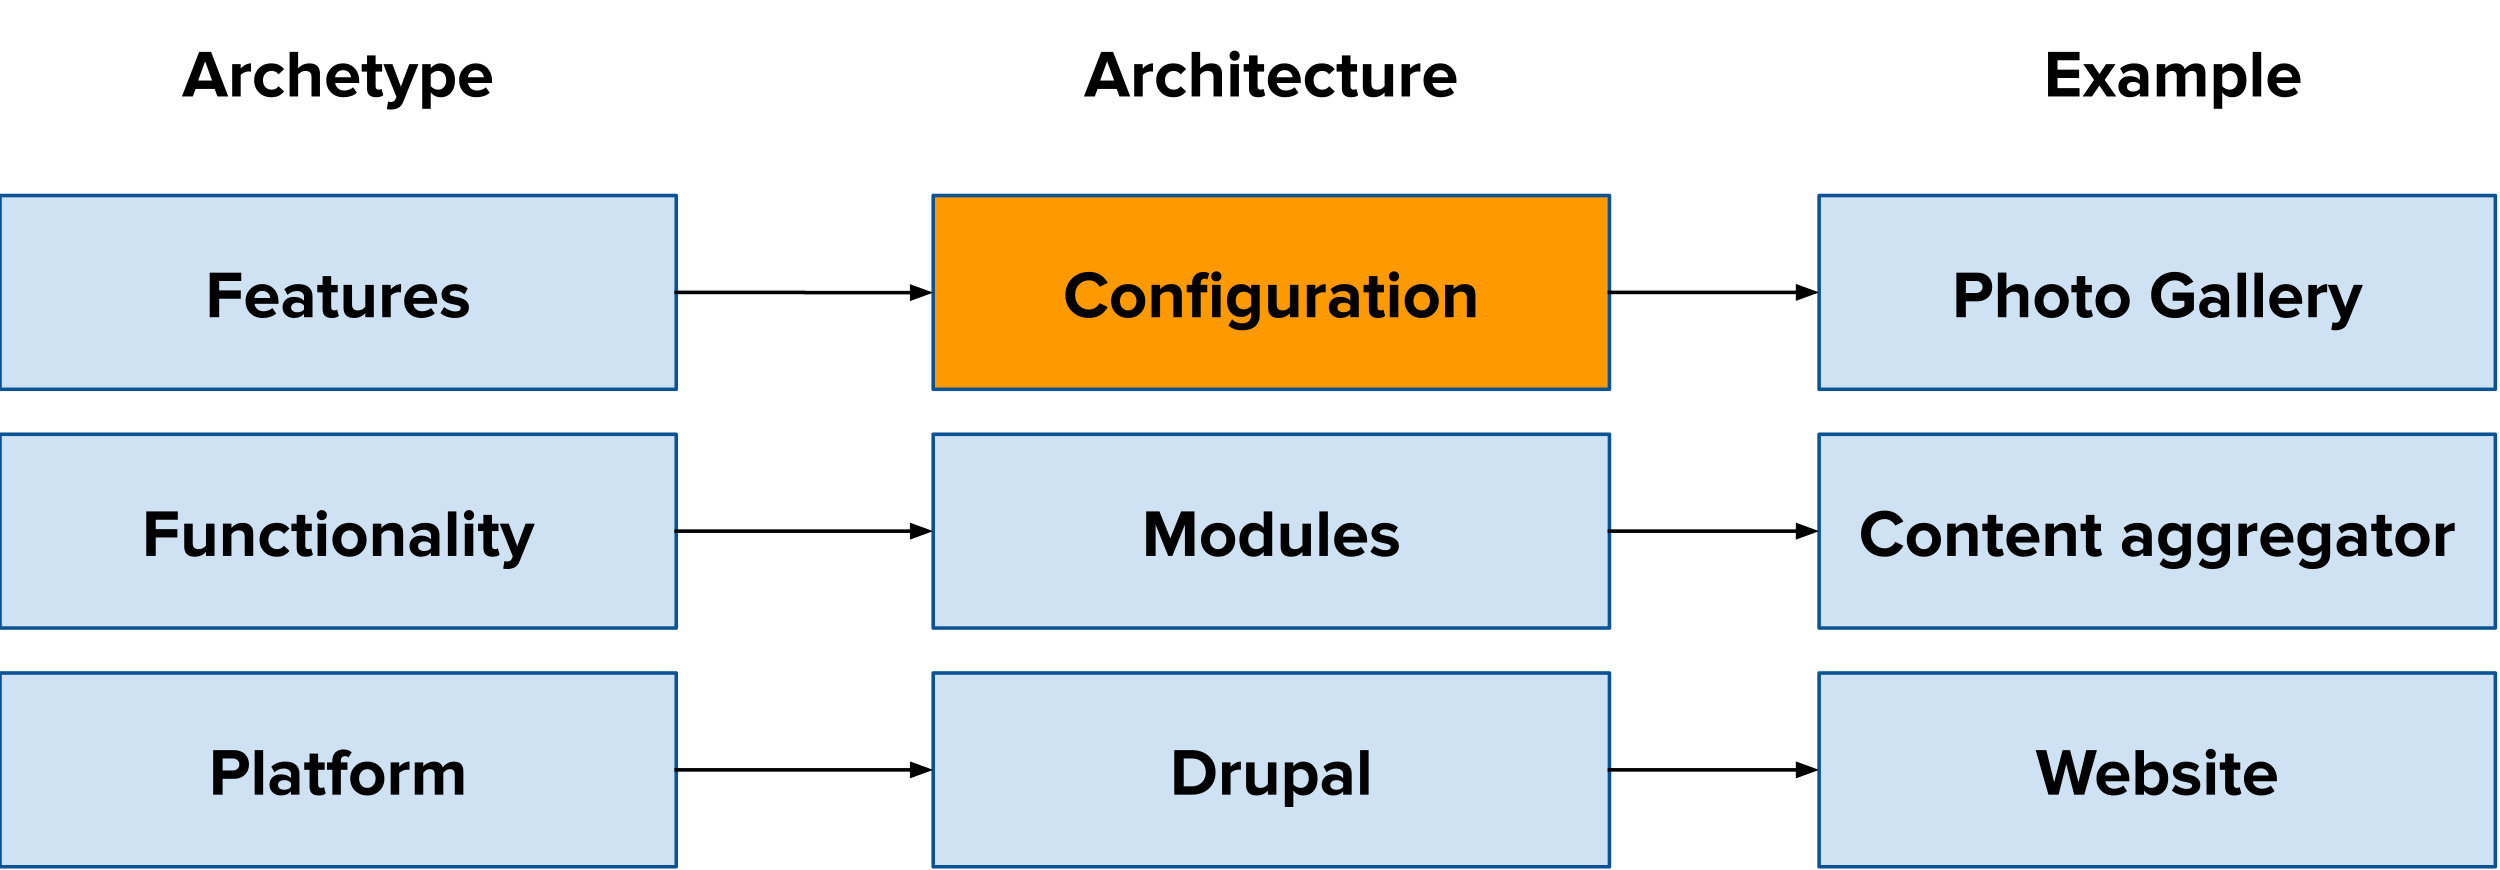<svg version="1.1" viewBox="0.0 0.0 697.696 242.677" fill="none" stroke="none" stroke-linecap="square" stroke-miterlimit="10" xmlns:xlink="http://www.w3.org/1999/xlink" xmlns="http://www.w3.org/2000/svg"><clipPath id="p.0"><path d="m0 0l697.696 0l0 242.677l-697.696 0l0 -242.677z" clip-rule="nonzero"/></clipPath><g clip-path="url(#p.0)"><path fill="#000000" fill-opacity="0.0" d="m0 0l697.696 0l0 242.677l-697.696 0z" fill-rule="evenodd"/><path fill="#cfe2f3" d="m260.438 187.819l188.724 0l0 54.079l-188.724 0z" fill-rule="evenodd"/><path stroke="#0b5394" stroke-width="1.0" stroke-linejoin="round" stroke-linecap="butt" d="m260.438 187.819l188.724 0l0 54.079l-188.724 0z" fill-rule="evenodd"/><path fill="#000000" d="m327.715 221.778l0 -12.438l4.906 0q2.938 0 4.766 1.719q1.844 1.703 1.844 4.5q0 2.781 -1.844 4.5q-1.828 1.719 -4.766 1.719l-4.906 0zm4.906 -2.328q1.734 0 2.812 -1.094q1.078 -1.094 1.078 -2.797q0 -1.766 -1.031 -2.828q-1.031 -1.062 -2.859 -1.062l-2.266 0l0 7.781l2.266 0zm8.426 2.328l0 -9.016l2.375 0l0 1.234q0.484 -0.594 1.25 -1.016q0.781 -0.438 1.625 -0.438l0 2.312l-0.656 -0.062q-0.641 0 -1.281 0.312q-0.641 0.297 -0.938 0.719l0 5.953l-2.375 0zm12.794 0l0 -1.141q-1.203 1.359 -3.172 1.359q-1.484 0 -2.203 -0.75q-0.703 -0.75 -0.703 -2.078l0 -6.406l2.375 0l0 5.469q0 1.656 1.656 1.656q1.219 0 2.047 -1.016l0 -6.109l2.375 0l0 9.016l-2.375 0zm9.88 0.219q-1.734 0 -2.781 -1.375l0 4.594l-2.375 0l0 -12.453l2.375 0l0 1.141q1.078 -1.359 2.781 -1.359q1.781 0 2.875 1.266q1.109 1.25 1.109 3.453q0 2.172 -1.094 3.453q-1.078 1.281 -2.891 1.281zm-0.75 -2.109q1.031 0 1.656 -0.719q0.625 -0.734 0.625 -1.906q0 -1.172 -0.625 -1.891q-0.625 -0.719 -1.656 -0.719q-0.578 0 -1.156 0.297q-0.578 0.297 -0.875 0.734l0 3.188q0.297 0.422 0.875 0.719q0.578 0.297 1.156 0.297zm11.877 1.891l0 -0.938q-0.984 1.156 -2.844 1.156q-1.312 0 -2.234 -0.828q-0.906 -0.828 -0.906 -2.156q0 -1.312 0.859 -2.109q0.875 -0.797 2.281 -0.797q1.938 0 2.844 1.094l0 -1.203q0 -0.688 -0.547 -1.094q-0.531 -0.422 -1.422 -0.422q-1.5 0 -2.625 1.062l-0.906 -1.578q1.641 -1.422 3.938 -1.422q1.906 0 2.922 0.891q1.016 0.875 1.016 2.516l0 5.828l-2.375 0zm-1.891 -1.375q1.297 0 1.891 -0.797l0 -1.109q-0.594 -0.781 -1.891 -0.781q-0.719 0 -1.219 0.359q-0.484 0.344 -0.484 1.0q0 0.625 0.484 0.984q0.5 0.344 1.219 0.344zm6.615 1.375l0 -12.438l2.375 0l0 12.438l-2.375 0z" fill-rule="nonzero"/><path fill="#cfe2f3" d="m260.438 121.192l188.724 0l0 54.079l-188.724 0z" fill-rule="evenodd"/><path stroke="#0b5394" stroke-width="1.0" stroke-linejoin="round" stroke-linecap="butt" d="m260.438 121.192l188.724 0l0 54.079l-188.724 0z" fill-rule="evenodd"/><path fill="#000000" d="m330.682 155.151l0 -8.719l-3.5 8.719l-1.156 0l-3.516 -8.719l0 8.719l-2.641 0l0 -12.438l3.703 0l3.031 7.516l3.016 -7.516l3.734 0l0 12.438l-2.672 0zm9.264 0.219q-2.094 0 -3.438 -1.344q-1.328 -1.344 -1.328 -3.391q0 -2.047 1.328 -3.375q1.344 -1.344 3.438 -1.344q2.078 0 3.422 1.344q1.344 1.328 1.344 3.375q0 2.078 -1.344 3.406q-1.344 1.328 -3.422 1.328zm0 -2.109q1.016 0 1.656 -0.734q0.656 -0.734 0.656 -1.891q0 -1.125 -0.656 -1.859q-0.641 -0.75 -1.656 -0.75q-1.0 0 -1.656 0.719q-0.641 0.719 -0.641 1.891q0 1.188 0.641 1.906q0.656 0.719 1.656 0.719zm12.724 1.891l0 -1.156q-1.125 1.375 -2.781 1.375q-1.797 0 -2.906 -1.281q-1.094 -1.281 -1.094 -3.438q0 -2.125 1.094 -3.422q1.109 -1.312 2.906 -1.312q1.688 0 2.781 1.375l0 -4.578l2.375 0l0 12.438l-2.375 0zm-2.062 -1.891q0.594 0 1.172 -0.281q0.594 -0.297 0.891 -0.734l0 -3.188q-0.297 -0.453 -0.891 -0.734q-0.578 -0.297 -1.172 -0.297q-1.0 0 -1.641 0.734q-0.625 0.719 -0.625 1.891q0 1.141 0.609 1.875q0.609 0.734 1.656 0.734zm12.87 1.891l0 -1.141q-1.203 1.359 -3.172 1.359q-1.484 0 -2.203 -0.75q-0.703 -0.75 -0.703 -2.078l0 -6.406l2.375 0l0 5.469q0 1.656 1.656 1.656q1.219 0 2.047 -1.016l0 -6.109l2.375 0l0 9.016l-2.375 0zm4.724 0l0 -12.438l2.375 0l0 12.438l-2.375 0zm8.954 0.219q-2.125 0 -3.469 -1.312q-1.344 -1.312 -1.344 -3.422q0 -2.016 1.328 -3.359q1.344 -1.359 3.344 -1.359q1.984 0 3.25 1.375q1.266 1.359 1.266 3.594l0 0.516l-6.703 0q0.109 0.859 0.766 1.484q0.672 0.609 1.828 0.609q0.562 0 1.25 -0.234q0.688 -0.234 1.156 -0.672l1.047 1.531q-0.672 0.625 -1.672 0.938q-0.984 0.312 -2.047 0.312zm2.078 -5.578q-0.062 -0.891 -0.688 -1.438q-0.609 -0.547 -1.531 -0.547q-0.938 0 -1.531 0.562q-0.594 0.562 -0.688 1.422l4.438 0zm7.254 5.578q-1.172 0 -2.25 -0.359q-1.078 -0.375 -1.781 -1.031l1.031 -1.656q0.531 0.5 1.422 0.859q0.906 0.359 1.688 0.359q1.516 0 1.516 -0.969q0 -0.375 -0.406 -0.562q-0.391 -0.188 -0.969 -0.312l-1.297 -0.266q-2.688 -0.578 -2.688 -2.688q0 -1.25 1.031 -2.031q1.047 -0.797 2.672 -0.797q2.109 0 3.625 1.234l-0.938 1.625q-0.422 -0.438 -1.125 -0.734q-0.703 -0.312 -1.547 -0.312q-0.656 0 -1.047 0.266q-0.375 0.25 -0.375 0.625q0 0.344 0.391 0.516q0.391 0.156 0.984 0.281q0.609 0.125 1.297 0.281q0.688 0.156 1.281 0.469q0.594 0.312 0.984 0.859q0.406 0.547 0.406 1.453q0 1.312 -1.078 2.109q-1.062 0.781 -2.828 0.781z" fill-rule="nonzero"/><path fill="#ff9900" d="m260.438 54.564l188.724 0l0 54.079l-188.724 0z" fill-rule="evenodd"/><path stroke="#0b5394" stroke-width="1.0" stroke-linejoin="round" stroke-linecap="butt" d="m260.438 54.564l188.724 0l0 54.079l-188.724 0z" fill-rule="evenodd"/><path fill="#000000" d="m303.927 88.742q-2.891 0 -4.75 -1.828q-1.859 -1.844 -1.859 -4.609q0 -1.828 0.859 -3.312q0.875 -1.5 2.391 -2.312q1.531 -0.812 3.359 -0.812q3.438 0 5.219 3.047l-2.281 1.125q-0.391 -0.766 -1.172 -1.281q-0.781 -0.531 -1.766 -0.531q-1.688 0 -2.797 1.172q-1.094 1.156 -1.094 2.906q0 1.812 1.109 2.953q1.125 1.141 2.781 1.141q0.984 0 1.766 -0.516q0.781 -0.516 1.172 -1.297l2.281 1.109q-1.781 3.047 -5.219 3.047zm10.926 0q-2.094 0 -3.438 -1.344q-1.328 -1.344 -1.328 -3.391q0 -2.047 1.328 -3.375q1.344 -1.344 3.438 -1.344q2.078 0 3.422 1.344q1.344 1.328 1.344 3.375q0 2.078 -1.344 3.406q-1.344 1.328 -3.422 1.328zm0 -2.109q1.016 0 1.656 -0.734q0.656 -0.734 0.656 -1.891q0 -1.125 -0.656 -1.859q-0.641 -0.75 -1.656 -0.75q-1.0 0 -1.656 0.719q-0.641 0.719 -0.641 1.891q0 1.188 0.641 1.906q0.656 0.719 1.656 0.719zm12.599 1.891l0 -5.453q0 -1.672 -1.656 -1.672q-1.281 0 -2.047 1.062l0 6.062l-2.375 0l0 -9.016l2.375 0l0 1.188q0.422 -0.531 1.219 -0.969q0.812 -0.438 1.938 -0.438q1.484 0 2.203 0.781q0.719 0.766 0.719 2.094l0 6.359l-2.375 0zm5.255 0l0 -6.938l-1.5 0l0 -2.078l1.5 0l0 -0.484q0 -1.453 0.844 -2.281q0.844 -0.844 2.188 -0.844q1.016 0 1.719 0.375l-0.484 1.703q-0.312 -0.219 -0.766 -0.219q-0.5 0 -0.812 0.328q-0.312 0.328 -0.312 0.938l0 0.484l1.828 0l0 2.078l-1.828 0l0 6.938l-2.375 0zm6.734 -9.984q-0.578 0 -1.0 -0.406q-0.406 -0.406 -0.406 -1.016q0 -0.594 0.406 -0.984q0.422 -0.406 1.0 -0.406q0.609 0 1.016 0.406q0.406 0.391 0.406 0.984q0 0.609 -0.406 1.016q-0.406 0.406 -1.016 0.406zm-1.172 9.984l0 -9.016l2.375 0l0 9.016l-2.375 0zm8.43 3.656q-1.188 0 -2.109 -0.297q-0.922 -0.297 -1.781 -1.047l1.062 -1.719q1.016 1.125 2.828 1.125q1.172 0 1.812 -0.609q0.656 -0.594 0.656 -1.672l0 -0.906q-1.125 1.406 -2.766 1.406q-1.812 0 -2.906 -1.234q-1.078 -1.234 -1.078 -3.344q0 -2.094 1.078 -3.344q1.078 -1.25 2.906 -1.25q1.688 0 2.766 1.375l0 -1.156l2.391 0l0 8.406q0 2.047 -1.266 3.156q-1.266 1.109 -3.594 1.109zm0.438 -5.828q0.594 0 1.156 -0.297q0.578 -0.297 0.875 -0.719l0 -2.906q-0.297 -0.453 -0.875 -0.734q-0.562 -0.297 -1.156 -0.297q-1.0 0 -1.641 0.656q-0.625 0.641 -0.625 1.828q0 1.172 0.625 1.828q0.641 0.641 1.641 0.641zm12.851 2.172l0 -1.141q-1.203 1.359 -3.172 1.359q-1.484 0 -2.203 -0.75q-0.703 -0.75 -0.703 -2.078l0 -6.406l2.375 0l0 5.469q0 1.656 1.656 1.656q1.219 0 2.047 -1.016l0 -6.109l2.375 0l0 9.016l-2.375 0zm4.724 0l0 -9.016l2.375 0l0 1.234q0.484 -0.594 1.25 -1.016q0.781 -0.438 1.625 -0.438l0 2.312l-0.656 -0.062q-0.641 0 -1.281 0.312q-0.641 0.297 -0.938 0.719l0 5.953l-2.375 0zm12.122 0l0 -0.938q-0.984 1.156 -2.844 1.156q-1.312 0 -2.234 -0.828q-0.906 -0.828 -0.906 -2.156q0 -1.312 0.859 -2.109q0.875 -0.797 2.281 -0.797q1.938 0 2.844 1.094l0 -1.203q0 -0.688 -0.547 -1.094q-0.531 -0.422 -1.422 -0.422q-1.5 0 -2.625 1.062l-0.906 -1.578q1.641 -1.422 3.938 -1.422q1.906 0 2.922 0.891q1.016 0.875 1.016 2.516l0 5.828l-2.375 0zm-1.891 -1.375q1.297 0 1.891 -0.797l0 -1.109q-0.594 -0.781 -1.891 -0.781q-0.719 0 -1.219 0.359q-0.484 0.344 -0.484 1.0q0 0.625 0.484 0.984q0.5 0.344 1.219 0.344zm9.646 1.594q-2.562 0 -2.562 -2.453l0 -4.703l-1.484 0l0 -2.078l1.484 0l0 -2.453l2.391 0l0 2.453l1.828 0l0 2.078l-1.828 0l0 4.062q0 0.438 0.203 0.719q0.219 0.266 0.609 0.266q0.562 0 0.828 -0.25l0.5 1.781q-0.609 0.578 -1.969 0.578zm4.446 -10.203q-0.578 0 -1.0 -0.406q-0.406 -0.406 -0.406 -1.016q0 -0.594 0.406 -0.984q0.422 -0.406 1.0 -0.406q0.609 0 1.016 0.406q0.406 0.391 0.406 0.984q0 0.609 -0.406 1.016q-0.406 0.406 -1.016 0.406zm-1.172 9.984l0 -9.016l2.375 0l0 9.016l-2.375 0zm8.908 0.219q-2.094 0 -3.438 -1.344q-1.328 -1.344 -1.328 -3.391q0 -2.047 1.328 -3.375q1.344 -1.344 3.438 -1.344q2.078 0 3.422 1.344q1.344 1.328 1.344 3.375q0 2.078 -1.344 3.406q-1.344 1.328 -3.422 1.328zm0 -2.109q1.016 0 1.656 -0.734q0.656 -0.734 0.656 -1.891q0 -1.125 -0.656 -1.859q-0.641 -0.75 -1.656 -0.75q-1.0 0 -1.656 0.719q-0.641 0.719 -0.641 1.891q0 1.188 0.641 1.906q0.656 0.719 1.656 0.719zm12.599 1.891l0 -5.453q0 -1.672 -1.656 -1.672q-1.281 0 -2.047 1.062l0 6.062l-2.375 0l0 -9.016l2.375 0l0 1.188q0.422 -0.531 1.219 -0.969q0.812 -0.438 1.938 -0.438q1.484 0 2.203 0.781q0.719 0.766 0.719 2.094l0 6.359l-2.375 0z" fill-rule="nonzero"/><path fill="#cfe2f3" d="m0 121.192l188.724 0l0 54.079l-188.724 0z" fill-rule="evenodd"/><path stroke="#0b5394" stroke-width="1.0" stroke-linejoin="round" stroke-linecap="butt" d="m0 121.192l188.724 0l0 54.079l-188.724 0z" fill-rule="evenodd"/><path fill="#000000" d="m40.822 155.151l0 -12.438l8.797 0l0 2.328l-6.156 0l0 2.625l6.031 0l0 2.328l-6.031 0l0 5.156l-2.641 0zm16.668 0l0 -1.141q-1.203 1.359 -3.172 1.359q-1.484 0 -2.203 -0.75q-0.703 -0.75 -0.703 -2.078l0 -6.406l2.375 0l0 5.469q0 1.656 1.656 1.656q1.219 0 2.047 -1.016l0 -6.109l2.375 0l0 9.016l-2.375 0zm10.802 0l0 -5.453q0 -1.672 -1.656 -1.672q-1.281 0 -2.047 1.062l0 6.062l-2.375 0l0 -9.016l2.375 0l0 1.188q0.422 -0.531 1.219 -0.969q0.812 -0.438 1.938 -0.438q1.484 0 2.203 0.781q0.719 0.766 0.719 2.094l0 6.359l-2.375 0zm8.927 0.219q-2.125 0 -3.453 -1.344q-1.328 -1.344 -1.328 -3.391q0 -2.031 1.328 -3.375q1.328 -1.344 3.453 -1.344q1.375 0 2.234 0.5q0.875 0.5 1.328 1.125l-1.547 1.453q-0.656 -0.969 -1.906 -0.969q-1.078 0 -1.766 0.719q-0.672 0.719 -0.672 1.891q0 1.172 0.672 1.906q0.688 0.719 1.766 0.719q1.219 0 1.906 -0.969l1.547 1.438q-0.453 0.641 -1.328 1.141q-0.859 0.5 -2.234 0.5zm8.138 0q-2.562 0 -2.562 -2.453l0 -4.703l-1.484 0l0 -2.078l1.484 0l0 -2.453l2.391 0l0 2.453l1.828 0l0 2.078l-1.828 0l0 4.062q0 0.438 0.203 0.719q0.219 0.266 0.609 0.266q0.562 0 0.828 -0.25l0.5 1.781q-0.609 0.578 -1.969 0.578zm4.446 -10.203q-0.578 0 -1.0 -0.406q-0.406 -0.406 -0.406 -1.016q0 -0.594 0.406 -0.984q0.422 -0.406 1.0 -0.406q0.609 0 1.016 0.406q0.406 0.391 0.406 0.984q0 0.609 -0.406 1.016q-0.406 0.406 -1.016 0.406zm-1.172 9.984l0 -9.016l2.375 0l0 9.016l-2.375 0zm8.908 0.219q-2.094 0 -3.438 -1.344q-1.328 -1.344 -1.328 -3.391q0 -2.047 1.328 -3.375q1.344 -1.344 3.438 -1.344q2.078 0 3.422 1.344q1.344 1.328 1.344 3.375q0 2.078 -1.344 3.406q-1.344 1.328 -3.422 1.328zm0 -2.109q1.016 0 1.656 -0.734q0.656 -0.734 0.656 -1.891q0 -1.125 -0.656 -1.859q-0.641 -0.75 -1.656 -0.75q-1.0 0 -1.656 0.719q-0.641 0.719 -0.641 1.891q0 1.188 0.641 1.906q0.656 0.719 1.656 0.719zm12.599 1.891l0 -5.453q0 -1.672 -1.656 -1.672q-1.281 0 -2.047 1.062l0 6.062l-2.375 0l0 -9.016l2.375 0l0 1.188q0.422 -0.531 1.219 -0.969q0.812 -0.438 1.938 -0.438q1.484 0 2.203 0.781q0.719 0.766 0.719 2.094l0 6.359l-2.375 0zm10.13 0l0 -0.938q-0.984 1.156 -2.844 1.156q-1.312 0 -2.234 -0.828q-0.906 -0.828 -0.906 -2.156q0 -1.312 0.859 -2.109q0.875 -0.797 2.281 -0.797q1.938 0 2.844 1.094l0 -1.203q0 -0.688 -0.547 -1.094q-0.531 -0.422 -1.422 -0.422q-1.5 0 -2.625 1.062l-0.906 -1.578q1.641 -1.422 3.938 -1.422q1.906 0 2.922 0.891q1.016 0.875 1.016 2.516l0 5.828l-2.375 0zm-1.891 -1.375q1.297 0 1.891 -0.797l0 -1.109q-0.594 -0.781 -1.891 -0.781q-0.719 0 -1.219 0.359q-0.484 0.344 -0.484 1.0q0 0.625 0.484 0.984q0.5 0.344 1.219 0.344zm6.615 1.375l0 -12.438l2.375 0l0 12.438l-2.375 0zm5.892 -9.984q-0.578 0 -1.0 -0.406q-0.406 -0.406 -0.406 -1.016q0 -0.594 0.406 -0.984q0.422 -0.406 1.0 -0.406q0.609 0 1.016 0.406q0.406 0.391 0.406 0.984q0 0.609 -0.406 1.016q-0.406 0.406 -1.016 0.406zm-1.172 9.984l0 -9.016l2.375 0l0 9.016l-2.375 0zm7.751 0.219q-2.562 0 -2.562 -2.453l0 -4.703l-1.484 0l0 -2.078l1.484 0l0 -2.453l2.391 0l0 2.453l1.828 0l0 2.078l-1.828 0l0 4.062q0 0.438 0.203 0.719q0.219 0.266 0.609 0.266q0.562 0 0.828 -0.25l0.5 1.781q-0.609 0.578 -1.969 0.578zm3.321 1.188q0.297 0.141 0.734 0.141q0.953 0 1.25 -0.656l0.344 -0.766l-3.656 -9.141l2.531 0l2.359 6.266l2.344 -6.266l2.562 0l-4.234 10.484q-0.516 1.281 -1.391 1.719q-0.875 0.453 -2.031 0.469q-0.656 0 -1.172 -0.125l0.359 -2.125z" fill-rule="nonzero"/><path fill="#cfe2f3" d="m0 54.564l188.724 0l0 54.079l-188.724 0z" fill-rule="evenodd"/><path stroke="#0b5394" stroke-width="1.0" stroke-linejoin="round" stroke-linecap="butt" d="m0 54.564l188.724 0l0 54.079l-188.724 0z" fill-rule="evenodd"/><path fill="#000000" d="m58.527 88.524l0 -12.438l8.797 0l0 2.328l-6.156 0l0 2.625l6.031 0l0 2.328l-6.031 0l0 5.156l-2.641 0zm14.825 0.219q-2.125 0 -3.469 -1.312q-1.344 -1.312 -1.344 -3.422q0 -2.016 1.328 -3.359q1.344 -1.359 3.344 -1.359q1.984 0 3.25 1.375q1.266 1.359 1.266 3.594l0 0.516l-6.703 0q0.109 0.859 0.766 1.484q0.672 0.609 1.828 0.609q0.562 0 1.25 -0.234q0.688 -0.234 1.156 -0.672l1.047 1.531q-0.672 0.625 -1.672 0.938q-0.984 0.312 -2.047 0.312zm2.078 -5.578q-0.062 -0.891 -0.688 -1.438q-0.609 -0.547 -1.531 -0.547q-0.938 0 -1.531 0.562q-0.594 0.562 -0.688 1.422l4.438 0zm9.411 5.359l0 -0.938q-0.984 1.156 -2.844 1.156q-1.312 0 -2.234 -0.828q-0.906 -0.828 -0.906 -2.156q0 -1.312 0.859 -2.109q0.875 -0.797 2.281 -0.797q1.938 0 2.844 1.094l0 -1.203q0 -0.688 -0.547 -1.094q-0.531 -0.422 -1.422 -0.422q-1.5 0 -2.625 1.062l-0.906 -1.578q1.641 -1.422 3.938 -1.422q1.906 0 2.922 0.891q1.016 0.875 1.016 2.516l0 5.828l-2.375 0zm-1.891 -1.375q1.297 0 1.891 -0.797l0 -1.109q-0.594 -0.781 -1.891 -0.781q-0.719 0 -1.219 0.359q-0.484 0.344 -0.484 1.0q0 0.625 0.484 0.984q0.5 0.344 1.219 0.344zm9.646 1.594q-2.562 0 -2.562 -2.453l0 -4.703l-1.484 0l0 -2.078l1.484 0l0 -2.453l2.391 0l0 2.453l1.828 0l0 2.078l-1.828 0l0 4.062q0 0.438 0.203 0.719q0.219 0.266 0.609 0.266q0.562 0 0.828 -0.25l0.5 1.781q-0.609 0.578 -1.969 0.578zm9.353 -0.219l0 -1.141q-1.203 1.359 -3.172 1.359q-1.484 0 -2.203 -0.75q-0.703 -0.75 -0.703 -2.078l0 -6.406l2.375 0l0 5.469q0 1.656 1.656 1.656q1.219 0 2.047 -1.016l0 -6.109l2.375 0l0 9.016l-2.375 0zm4.724 0l0 -9.016l2.375 0l0 1.234q0.484 -0.594 1.25 -1.016q0.781 -0.438 1.625 -0.438l0 2.312l-0.656 -0.062q-0.641 0 -1.281 0.312q-0.641 0.297 -0.938 0.719l0 5.953l-2.375 0zm10.951 0.219q-2.125 0 -3.469 -1.312q-1.344 -1.312 -1.344 -3.422q0 -2.016 1.328 -3.359q1.344 -1.359 3.344 -1.359q1.984 0 3.25 1.375q1.266 1.359 1.266 3.594l0 0.516l-6.703 0q0.109 0.859 0.766 1.484q0.672 0.609 1.828 0.609q0.562 0 1.25 -0.234q0.688 -0.234 1.156 -0.672l1.047 1.531q-0.672 0.625 -1.672 0.938q-0.984 0.312 -2.047 0.312zm2.078 -5.578q-0.062 -0.891 -0.688 -1.438q-0.609 -0.547 -1.531 -0.547q-0.938 0 -1.531 0.562q-0.594 0.562 -0.688 1.422l4.438 0zm7.254 5.578q-1.172 0 -2.25 -0.359q-1.078 -0.375 -1.781 -1.031l1.031 -1.656q0.531 0.5 1.422 0.859q0.906 0.359 1.688 0.359q1.516 0 1.516 -0.969q0 -0.375 -0.406 -0.562q-0.391 -0.188 -0.969 -0.312l-1.297 -0.266q-2.688 -0.578 -2.688 -2.688q0 -1.25 1.031 -2.031q1.047 -0.797 2.672 -0.797q2.109 0 3.625 1.234l-0.938 1.625q-0.422 -0.438 -1.125 -0.734q-0.703 -0.312 -1.547 -0.312q-0.656 0 -1.047 0.266q-0.375 0.25 -0.375 0.625q0 0.344 0.391 0.516q0.391 0.156 0.984 0.281q0.609 0.125 1.297 0.281q0.688 0.156 1.281 0.469q0.594 0.312 0.984 0.859q0.406 0.547 0.406 1.453q0 1.312 -1.078 2.109q-1.062 0.781 -2.828 0.781z" fill-rule="nonzero"/><path fill="#cfe2f3" d="m0 187.819l188.724 0l0 54.079l-188.724 0z" fill-rule="evenodd"/><path stroke="#0b5394" stroke-width="1.0" stroke-linejoin="round" stroke-linecap="butt" d="m0 187.819l188.724 0l0 54.079l-188.724 0z" fill-rule="evenodd"/><path fill="#000000" d="m59.487 221.778l0 -12.438l5.812 0q1.906 0 3.047 1.109q1.141 1.109 1.141 2.891q0 1.781 -1.172 2.906q-1.156 1.109 -3.016 1.109l-3.172 0l0 4.422l-2.641 0zm5.469 -6.75q0.781 0 1.297 -0.453q0.531 -0.453 0.531 -1.234q0 -0.781 -0.531 -1.219q-0.516 -0.453 -1.297 -0.453l-2.828 0l0 3.359l2.828 0zm6.11 6.75l0 -12.438l2.375 0l0 12.438l-2.375 0zm10.126 0l0 -0.938q-0.984 1.156 -2.844 1.156q-1.312 0 -2.234 -0.828q-0.906 -0.828 -0.906 -2.156q0 -1.312 0.859 -2.109q0.875 -0.797 2.281 -0.797q1.938 0 2.844 1.094l0 -1.203q0 -0.688 -0.547 -1.094q-0.531 -0.422 -1.422 -0.422q-1.5 0 -2.625 1.062l-0.906 -1.578q1.641 -1.422 3.938 -1.422q1.906 0 2.922 0.891q1.016 0.875 1.016 2.516l0 5.828l-2.375 0zm-1.891 -1.375q1.297 0 1.891 -0.797l0 -1.109q-0.594 -0.781 -1.891 -0.781q-0.719 0 -1.219 0.359q-0.484 0.344 -0.484 1.0q0 0.625 0.484 0.984q0.5 0.344 1.219 0.344zm9.646 1.594q-2.562 0 -2.562 -2.453l0 -4.703l-1.484 0l0 -2.078l1.484 0l0 -2.453l2.391 0l0 2.453l1.828 0l0 2.078l-1.828 0l0 4.062q0 0.438 0.203 0.719q0.219 0.266 0.609 0.266q0.562 0 0.828 -0.25l0.5 1.781q-0.609 0.578 -1.969 0.578zm3.806 -0.219l0 -6.938l-1.5 0l0 -2.078l1.5 0l0 -0.484q0 -1.453 0.828 -2.281q0.844 -0.844 2.203 -0.844q1.594 0 2.359 0.828l-0.906 1.406q-0.359 -0.375 -0.984 -0.375q-0.484 0 -0.812 0.328q-0.312 0.312 -0.312 0.938l0 0.484l1.828 0l0 2.078l-1.828 0l0 6.938l-2.375 0zm9.757 0.219q-2.094 0 -3.438 -1.344q-1.328 -1.344 -1.328 -3.391q0 -2.047 1.328 -3.375q1.344 -1.344 3.438 -1.344q2.078 0 3.422 1.344q1.344 1.328 1.344 3.375q0 2.078 -1.344 3.406q-1.344 1.328 -3.422 1.328zm0 -2.109q1.016 0 1.656 -0.734q0.656 -0.734 0.656 -1.891q0 -1.125 -0.656 -1.859q-0.641 -0.75 -1.656 -0.75q-1.0 0 -1.656 0.719q-0.641 0.719 -0.641 1.891q0 1.188 0.641 1.906q0.656 0.719 1.656 0.719zm6.521 1.891l0 -9.016l2.375 0l0 1.234q0.484 -0.594 1.25 -1.016q0.781 -0.438 1.625 -0.438l0 2.312l-0.656 -0.062q-0.641 0 -1.281 0.312q-0.641 0.297 -0.938 0.719l0 5.953l-2.375 0zm17.888 0l0 -5.688q0 -1.438 -1.344 -1.438q-0.625 0 -1.109 0.344q-0.484 0.328 -0.75 0.703l0 6.078l-2.391 0l0 -5.688q0 -1.438 -1.344 -1.438q-0.609 0 -1.109 0.344q-0.484 0.344 -0.75 0.719l0 6.062l-2.375 0l0 -9.016l2.375 0l0 1.188q0.312 -0.516 1.172 -0.953q0.875 -0.453 1.781 -0.453q1.953 0 2.5 1.641q0.422 -0.688 1.281 -1.156q0.859 -0.484 1.812 -0.484q2.641 0 2.641 2.719l0 6.516l-2.391 0z" fill-rule="nonzero"/><path fill="#000000" fill-opacity="0.0" d="m188.724 148.231l71.717 0" fill-rule="evenodd"/><path stroke="#000000" stroke-width="1.0" stroke-linejoin="round" stroke-linecap="butt" d="m188.724 148.231l65.717 0" fill-rule="evenodd"/><path fill="#000000" stroke="#000000" stroke-width="1.0" stroke-linecap="butt" d="m254.441 149.883l4.538 -1.652l-4.538 -1.652z" fill-rule="evenodd"/><path fill="#000000" fill-opacity="0.0" d="m188.724 214.858l71.717 0" fill-rule="evenodd"/><path stroke="#000000" stroke-width="1.0" stroke-linejoin="round" stroke-linecap="butt" d="m188.724 214.858l65.717 0" fill-rule="evenodd"/><path fill="#000000" stroke="#000000" stroke-width="1.0" stroke-linecap="butt" d="m254.441 216.51l4.538 -1.652l-4.538 -1.652z" fill-rule="evenodd"/><path fill="#000000" fill-opacity="0.0" d="m188.724 81.604l35.857 0l0 0.063l35.86 0" fill-rule="evenodd"/><path stroke="#000000" stroke-width="1.0" stroke-linejoin="round" stroke-linecap="butt" d="m188.724 81.604l35.857 0l0 0.063l29.86 0" fill-rule="evenodd"/><path fill="#000000" stroke="#000000" stroke-width="1.0" stroke-linecap="butt" d="m254.441 83.318l4.538 -1.652l-4.538 -1.652z" fill-rule="evenodd"/><path fill="#cfe2f3" d="m507.675 121.192l188.724 0l0 54.079l-188.724 0z" fill-rule="evenodd"/><path stroke="#0b5394" stroke-width="1.0" stroke-linejoin="round" stroke-linecap="butt" d="m507.675 121.192l188.724 0l0 54.079l-188.724 0z" fill-rule="evenodd"/><path fill="#000000" d="m525.987 155.37q-2.891 0 -4.75 -1.828q-1.859 -1.844 -1.859 -4.609q0 -1.828 0.859 -3.312q0.875 -1.5 2.391 -2.312q1.531 -0.812 3.359 -0.812q3.438 0 5.219 3.047l-2.281 1.125q-0.391 -0.766 -1.172 -1.281q-0.781 -0.531 -1.766 -0.531q-1.688 0 -2.797 1.172q-1.094 1.156 -1.094 2.906q0 1.812 1.109 2.953q1.125 1.141 2.781 1.141q0.984 0 1.766 -0.516q0.781 -0.516 1.172 -1.297l2.281 1.109q-1.781 3.047 -5.219 3.047zm10.926 0q-2.094 0 -3.438 -1.344q-1.328 -1.344 -1.328 -3.391q0 -2.047 1.328 -3.375q1.344 -1.344 3.438 -1.344q2.078 0 3.422 1.344q1.344 1.328 1.344 3.375q0 2.078 -1.344 3.406q-1.344 1.328 -3.422 1.328zm0 -2.109q1.016 0 1.656 -0.734q0.656 -0.734 0.656 -1.891q0 -1.125 -0.656 -1.859q-0.641 -0.75 -1.656 -0.75q-1.0 0 -1.656 0.719q-0.641 0.719 -0.641 1.891q0 1.188 0.641 1.906q0.656 0.719 1.656 0.719zm12.599 1.891l0 -5.453q0 -1.672 -1.656 -1.672q-1.281 0 -2.047 1.062l0 6.062l-2.375 0l0 -9.016l2.375 0l0 1.188q0.422 -0.531 1.219 -0.969q0.812 -0.438 1.938 -0.438q1.484 0 2.203 0.781q0.719 0.766 0.719 2.094l0 6.359l-2.375 0zm7.755 0.219q-2.562 0 -2.562 -2.453l0 -4.703l-1.484 0l0 -2.078l1.484 0l0 -2.453l2.391 0l0 2.453l1.828 0l0 2.078l-1.828 0l0 4.062q0 0.438 0.203 0.719q0.219 0.266 0.609 0.266q0.562 0 0.828 -0.25l0.5 1.781q-0.609 0.578 -1.969 0.578zm7.509 0q-2.125 0 -3.469 -1.312q-1.344 -1.312 -1.344 -3.422q0 -2.016 1.328 -3.359q1.344 -1.359 3.344 -1.359q1.984 0 3.25 1.375q1.266 1.359 1.266 3.594l0 0.516l-6.703 0q0.109 0.859 0.766 1.484q0.672 0.609 1.828 0.609q0.562 0 1.25 -0.234q0.688 -0.234 1.156 -0.672l1.047 1.531q-0.672 0.625 -1.672 0.938q-0.984 0.312 -2.047 0.312zm2.078 -5.578q-0.062 -0.891 -0.688 -1.438q-0.609 -0.547 -1.531 -0.547q-0.938 0 -1.531 0.562q-0.594 0.562 -0.688 1.422l4.438 0zm10.083 5.359l0 -5.453q0 -1.672 -1.656 -1.672q-1.281 0 -2.047 1.062l0 6.062l-2.375 0l0 -9.016l2.375 0l0 1.188q0.422 -0.531 1.219 -0.969q0.812 -0.438 1.938 -0.438q1.484 0 2.203 0.781q0.719 0.766 0.719 2.094l0 6.359l-2.375 0zm7.755 0.219q-2.562 0 -2.562 -2.453l0 -4.703l-1.484 0l0 -2.078l1.484 0l0 -2.453l2.391 0l0 2.453l1.828 0l0 2.078l-1.828 0l0 4.062q0 0.438 0.203 0.719q0.219 0.266 0.609 0.266q0.562 0 0.828 -0.25l0.5 1.781q-0.609 0.578 -1.969 0.578zm13.457 -0.219l0 -0.938q-0.984 1.156 -2.844 1.156q-1.312 0 -2.234 -0.828q-0.906 -0.828 -0.906 -2.156q0 -1.312 0.859 -2.109q0.875 -0.797 2.281 -0.797q1.938 0 2.844 1.094l0 -1.203q0 -0.688 -0.547 -1.094q-0.531 -0.422 -1.422 -0.422q-1.5 0 -2.625 1.062l-0.906 -1.578q1.641 -1.422 3.938 -1.422q1.906 0 2.922 0.891q1.016 0.875 1.016 2.516l0 5.828l-2.375 0zm-1.891 -1.375q1.297 0 1.891 -0.797l0 -1.109q-0.594 -0.781 -1.891 -0.781q-0.719 0 -1.219 0.359q-0.484 0.344 -0.484 1.0q0 0.625 0.484 0.984q0.5 0.344 1.219 0.344zm10.318 5.031q-1.188 0 -2.109 -0.297q-0.922 -0.297 -1.781 -1.047l1.062 -1.719q1.016 1.125 2.828 1.125q1.172 0 1.812 -0.609q0.656 -0.594 0.656 -1.672l0 -0.906q-1.125 1.406 -2.766 1.406q-1.812 0 -2.906 -1.234q-1.078 -1.234 -1.078 -3.344q0 -2.094 1.078 -3.344q1.078 -1.25 2.906 -1.25q1.688 0 2.766 1.375l0 -1.156l2.391 0l0 8.406q0 2.047 -1.266 3.156q-1.266 1.109 -3.594 1.109zm0.438 -5.828q0.594 0 1.156 -0.297q0.578 -0.297 0.875 -0.719l0 -2.906q-0.297 -0.453 -0.875 -0.734q-0.562 -0.297 -1.156 -0.297q-1.0 0 -1.641 0.656q-0.625 0.641 -0.625 1.828q0 1.172 0.625 1.828q0.641 0.641 1.641 0.641zm10.476 5.828q-1.188 0 -2.109 -0.297q-0.922 -0.297 -1.781 -1.047l1.062 -1.719q1.016 1.125 2.828 1.125q1.172 0 1.812 -0.609q0.656 -0.594 0.656 -1.672l0 -0.906q-1.125 1.406 -2.766 1.406q-1.812 0 -2.906 -1.234q-1.078 -1.234 -1.078 -3.344q0 -2.094 1.078 -3.344q1.078 -1.25 2.906 -1.25q1.688 0 2.766 1.375l0 -1.156l2.391 0l0 8.406q0 2.047 -1.266 3.156q-1.266 1.109 -3.594 1.109zm0.438 -5.828q0.594 0 1.156 -0.297q0.578 -0.297 0.875 -0.719l0 -2.906q-0.297 -0.453 -0.875 -0.734q-0.562 -0.297 -1.156 -0.297q-1.0 0 -1.641 0.656q-0.625 0.641 -0.625 1.828q0 1.172 0.625 1.828q0.641 0.641 1.641 0.641zm6.773 2.172l0 -9.016l2.375 0l0 1.234q0.484 -0.594 1.25 -1.016q0.781 -0.438 1.625 -0.438l0 2.312l-0.656 -0.062q-0.641 0 -1.281 0.312q-0.641 0.297 -0.938 0.719l0 5.953l-2.375 0zm10.951 0.219q-2.125 0 -3.469 -1.312q-1.344 -1.312 -1.344 -3.422q0 -2.016 1.328 -3.359q1.344 -1.359 3.344 -1.359q1.984 0 3.25 1.375q1.266 1.359 1.266 3.594l0 0.516l-6.703 0q0.109 0.859 0.766 1.484q0.672 0.609 1.828 0.609q0.562 0 1.25 -0.234q0.688 -0.234 1.156 -0.672l1.047 1.531q-0.672 0.625 -1.672 0.938q-0.984 0.312 -2.047 0.312zm2.078 -5.578q-0.062 -0.891 -0.688 -1.438q-0.609 -0.547 -1.531 -0.547q-0.938 0 -1.531 0.562q-0.594 0.562 -0.688 1.422l4.438 0zm7.708 9.016q-1.188 0 -2.109 -0.297q-0.922 -0.297 -1.781 -1.047l1.062 -1.719q1.016 1.125 2.828 1.125q1.172 0 1.812 -0.609q0.656 -0.594 0.656 -1.672l0 -0.906q-1.125 1.406 -2.766 1.406q-1.812 0 -2.906 -1.234q-1.078 -1.234 -1.078 -3.344q0 -2.094 1.078 -3.344q1.078 -1.25 2.906 -1.25q1.688 0 2.766 1.375l0 -1.156l2.391 0l0 8.406q0 2.047 -1.266 3.156q-1.266 1.109 -3.594 1.109zm0.438 -5.828q0.594 0 1.156 -0.297q0.578 -0.297 0.875 -0.719l0 -2.906q-0.297 -0.453 -0.875 -0.734q-0.562 -0.297 -1.156 -0.297q-1.0 0 -1.641 0.656q-0.625 0.641 -0.625 1.828q0 1.172 0.625 1.828q0.641 0.641 1.641 0.641zm12.18 2.172l0 -0.938q-0.984 1.156 -2.844 1.156q-1.312 0 -2.234 -0.828q-0.906 -0.828 -0.906 -2.156q0 -1.312 0.859 -2.109q0.875 -0.797 2.281 -0.797q1.938 0 2.844 1.094l0 -1.203q0 -0.688 -0.547 -1.094q-0.531 -0.422 -1.422 -0.422q-1.5 0 -2.625 1.062l-0.906 -1.578q1.641 -1.422 3.938 -1.422q1.906 0 2.922 0.891q1.016 0.875 1.016 2.516l0 5.828l-2.375 0zm-1.891 -1.375q1.297 0 1.891 -0.797l0 -1.109q-0.594 -0.781 -1.891 -0.781q-0.719 0 -1.219 0.359q-0.484 0.344 -0.484 1.0q0 0.625 0.484 0.984q0.5 0.344 1.219 0.344zm9.646 1.594q-2.562 0 -2.562 -2.453l0 -4.703l-1.484 0l0 -2.078l1.484 0l0 -2.453l2.391 0l0 2.453l1.828 0l0 2.078l-1.828 0l0 4.062q0 0.438 0.203 0.719q0.219 0.266 0.609 0.266q0.562 0 0.828 -0.25l0.5 1.781q-0.609 0.578 -1.969 0.578zm7.462 0q-2.094 0 -3.438 -1.344q-1.328 -1.344 -1.328 -3.391q0 -2.047 1.328 -3.375q1.344 -1.344 3.438 -1.344q2.078 0 3.422 1.344q1.344 1.328 1.344 3.375q0 2.078 -1.344 3.406q-1.344 1.328 -3.422 1.328zm0 -2.109q1.016 0 1.656 -0.734q0.656 -0.734 0.656 -1.891q0 -1.125 -0.656 -1.859q-0.641 -0.75 -1.656 -0.75q-1.0 0 -1.656 0.719q-0.641 0.719 -0.641 1.891q0 1.188 0.641 1.906q0.656 0.719 1.656 0.719zm6.521 1.891l0 -9.016l2.375 0l0 1.234q0.484 -0.594 1.25 -1.016q0.781 -0.438 1.625 -0.438l0 2.312l-0.656 -0.062q-0.641 0 -1.281 0.312q-0.641 0.297 -0.938 0.719l0 5.953l-2.375 0z" fill-rule="nonzero"/><path fill="#cfe2f3" d="m507.675 54.564l188.724 0l0 54.079l-188.724 0z" fill-rule="evenodd"/><path stroke="#0b5394" stroke-width="1.0" stroke-linejoin="round" stroke-linecap="butt" d="m507.675 54.564l188.724 0l0 54.079l-188.724 0z" fill-rule="evenodd"/><path fill="#000000" d="m545.987 88.524l0 -12.438l5.812 0q1.906 0 3.047 1.109q1.141 1.109 1.141 2.891q0 1.781 -1.172 2.906q-1.156 1.109 -3.016 1.109l-3.172 0l0 4.422l-2.641 0zm5.469 -6.75q0.781 0 1.297 -0.453q0.531 -0.453 0.531 -1.234q0 -0.781 -0.531 -1.219q-0.516 -0.453 -1.297 -0.453l-2.828 0l0 3.359l2.828 0zm12.22 6.75l0 -5.484q0 -1.641 -1.688 -1.641q-1.234 0 -2.047 1.062l0 6.062l-2.375 0l0 -12.438l2.375 0l0 4.609q0.422 -0.531 1.234 -0.969q0.812 -0.438 1.938 -0.438q1.484 0 2.203 0.766q0.719 0.75 0.719 2.062l0 6.406l-2.359 0zm8.899 0.219q-2.094 0 -3.438 -1.344q-1.328 -1.344 -1.328 -3.391q0 -2.047 1.328 -3.375q1.344 -1.344 3.438 -1.344q2.078 0 3.422 1.344q1.344 1.328 1.344 3.375q0 2.078 -1.344 3.406q-1.344 1.328 -3.422 1.328zm0 -2.109q1.016 0 1.656 -0.734q0.656 -0.734 0.656 -1.891q0 -1.125 -0.656 -1.859q-0.641 -0.75 -1.656 -0.75q-1.0 0 -1.656 0.719q-0.641 0.719 -0.641 1.891q0 1.188 0.641 1.906q0.656 0.719 1.656 0.719zm9.552 2.109q-2.562 0 -2.562 -2.453l0 -4.703l-1.484 0l0 -2.078l1.484 0l0 -2.453l2.391 0l0 2.453l1.828 0l0 2.078l-1.828 0l0 4.062q0 0.438 0.203 0.719q0.219 0.266 0.609 0.266q0.562 0 0.828 -0.25l0.5 1.781q-0.609 0.578 -1.969 0.578zm7.462 0q-2.094 0 -3.438 -1.344q-1.328 -1.344 -1.328 -3.391q0 -2.047 1.328 -3.375q1.344 -1.344 3.438 -1.344q2.078 0 3.422 1.344q1.344 1.328 1.344 3.375q0 2.078 -1.344 3.406q-1.344 1.328 -3.422 1.328zm0 -2.109q1.016 0 1.656 -0.734q0.656 -0.734 0.656 -1.891q0 -1.125 -0.656 -1.859q-0.641 -0.75 -1.656 -0.75q-1.0 0 -1.656 0.719q-0.641 0.719 -0.641 1.891q0 1.188 0.641 1.906q0.656 0.719 1.656 0.719zm17.375 2.141q-2.828 0 -4.719 -1.812q-1.891 -1.812 -1.891 -4.656q0 -2.828 1.875 -4.625q1.875 -1.812 4.734 -1.812q3.406 0 5.156 2.781l-2.203 1.203q-0.422 -0.656 -1.188 -1.141q-0.75 -0.484 -1.766 -0.484q-1.688 0 -2.797 1.172q-1.094 1.156 -1.094 2.906q0 1.812 1.109 2.953q1.125 1.141 2.781 1.141q0.844 0 1.562 -0.297q0.719 -0.297 1.094 -0.656l0 -1.5l-3.281 0l0 -2.312l5.938 0l0 4.781q-2.109 2.359 -5.312 2.359zm12.761 -0.25l0 -0.938q-0.984 1.156 -2.844 1.156q-1.312 0 -2.234 -0.828q-0.906 -0.828 -0.906 -2.156q0 -1.312 0.859 -2.109q0.875 -0.797 2.281 -0.797q1.938 0 2.844 1.094l0 -1.203q0 -0.688 -0.547 -1.094q-0.531 -0.422 -1.422 -0.422q-1.5 0 -2.625 1.062l-0.906 -1.578q1.641 -1.422 3.938 -1.422q1.906 0 2.922 0.891q1.016 0.875 1.016 2.516l0 5.828l-2.375 0zm-1.891 -1.375q1.297 0 1.891 -0.797l0 -1.109q-0.594 -0.781 -1.891 -0.781q-0.719 0 -1.219 0.359q-0.484 0.344 -0.484 1.0q0 0.625 0.484 0.984q0.5 0.344 1.219 0.344zm6.615 1.375l0 -12.438l2.375 0l0 12.438l-2.375 0zm4.72 0l0 -12.438l2.375 0l0 12.438l-2.375 0zm8.954 0.219q-2.125 0 -3.469 -1.312q-1.344 -1.312 -1.344 -3.422q0 -2.016 1.328 -3.359q1.344 -1.359 3.344 -1.359q1.984 0 3.25 1.375q1.266 1.359 1.266 3.594l0 0.516l-6.703 0q0.109 0.859 0.766 1.484q0.672 0.609 1.828 0.609q0.562 0 1.25 -0.234q0.688 -0.234 1.156 -0.672l1.047 1.531q-0.672 0.625 -1.672 0.938q-0.984 0.312 -2.047 0.312zm2.078 -5.578q-0.062 -0.891 -0.688 -1.438q-0.609 -0.547 -1.531 -0.547q-0.938 0 -1.531 0.562q-0.594 0.562 -0.688 1.422l4.438 0zm4.004 5.359l0 -9.016l2.375 0l0 1.234q0.484 -0.594 1.25 -1.016q0.781 -0.438 1.625 -0.438l0 2.312l-0.656 -0.062q-0.641 0 -1.281 0.312q-0.641 0.297 -0.938 0.719l0 5.953l-2.375 0zm6.763 1.406q0.297 0.141 0.734 0.141q0.953 0 1.25 -0.656l0.344 -0.766l-3.656 -9.141l2.531 0l2.359 6.266l2.344 -6.266l2.562 0l-4.234 10.484q-0.516 1.281 -1.391 1.719q-0.875 0.453 -2.031 0.469q-0.656 0 -1.172 -0.125l0.359 -2.125z" fill-rule="nonzero"/><path fill="#cfe2f3" d="m507.675 187.819l188.724 0l0 54.079l-188.724 0z" fill-rule="evenodd"/><path stroke="#0b5394" stroke-width="1.0" stroke-linejoin="round" stroke-linecap="butt" d="m507.675 187.819l188.724 0l0 54.079l-188.724 0z" fill-rule="evenodd"/><path fill="#000000" d="m578.851 221.778l-2.188 -8.547l-2.156 8.547l-2.828 0l-3.562 -12.438l2.969 0l2.188 8.984l2.359 -8.984l2.078 0l2.344 8.984l2.172 -8.984l2.984 0l-3.547 12.438l-2.812 0zm11.036 0.219q-2.125 0 -3.469 -1.312q-1.344 -1.312 -1.344 -3.422q0 -2.016 1.328 -3.359q1.344 -1.359 3.344 -1.359q1.984 0 3.25 1.375q1.266 1.359 1.266 3.594l0 0.516l-6.703 0q0.109 0.859 0.766 1.484q0.672 0.609 1.828 0.609q0.562 0 1.25 -0.234q0.688 -0.234 1.156 -0.672l1.047 1.531q-0.672 0.625 -1.672 0.938q-0.984 0.312 -2.047 0.312zm2.078 -5.578q-0.062 -0.891 -0.688 -1.438q-0.609 -0.547 -1.531 -0.547q-0.938 0 -1.531 0.562q-0.594 0.562 -0.688 1.422l4.438 0zm6.379 2.469q0.297 0.422 0.875 0.719q0.578 0.281 1.156 0.281q1.047 0 1.672 -0.719q0.625 -0.719 0.625 -1.891q0 -1.172 -0.625 -1.891q-0.625 -0.734 -1.672 -0.734q-0.578 0 -1.156 0.297q-0.578 0.297 -0.875 0.75l0 3.188zm-2.375 2.891l0 -12.438l2.375 0l0 4.578q1.078 -1.375 2.781 -1.375q1.781 0 2.875 1.312q1.109 1.297 1.109 3.422q0 2.156 -1.109 3.438q-1.094 1.281 -2.875 1.281q-1.656 0 -2.781 -1.375l0 1.156l-2.375 0zm14.183 0.219q-1.172 0 -2.25 -0.359q-1.078 -0.375 -1.781 -1.031l1.031 -1.656q0.531 0.5 1.422 0.859q0.906 0.359 1.688 0.359q1.516 0 1.516 -0.969q0 -0.375 -0.406 -0.562q-0.391 -0.188 -0.969 -0.312l-1.297 -0.266q-2.688 -0.578 -2.688 -2.688q0 -1.25 1.031 -2.031q1.047 -0.797 2.672 -0.797q2.109 0 3.625 1.234l-0.938 1.625q-0.422 -0.438 -1.125 -0.734q-0.703 -0.312 -1.547 -0.312q-0.656 0 -1.047 0.266q-0.375 0.25 -0.375 0.625q0 0.344 0.391 0.516q0.391 0.156 0.984 0.281q0.609 0.125 1.297 0.281q0.688 0.156 1.281 0.469q0.594 0.312 0.984 0.859q0.406 0.547 0.406 1.453q0 1.312 -1.078 2.109q-1.062 0.781 -2.828 0.781zm6.821 -10.203q-0.578 0 -1.0 -0.406q-0.406 -0.406 -0.406 -1.016q0 -0.594 0.406 -0.984q0.422 -0.406 1.0 -0.406q0.609 0 1.016 0.406q0.406 0.391 0.406 0.984q0 0.609 -0.406 1.016q-0.406 0.406 -1.016 0.406zm-1.172 9.984l0 -9.016l2.375 0l0 9.016l-2.375 0zm7.751 0.219q-2.562 0 -2.562 -2.453l0 -4.703l-1.484 0l0 -2.078l1.484 0l0 -2.453l2.391 0l0 2.453l1.828 0l0 2.078l-1.828 0l0 4.062q0 0.438 0.203 0.719q0.219 0.266 0.609 0.266q0.562 0 0.828 -0.25l0.5 1.781q-0.609 0.578 -1.969 0.578zm7.509 0q-2.125 0 -3.469 -1.312q-1.344 -1.312 -1.344 -3.422q0 -2.016 1.328 -3.359q1.344 -1.359 3.344 -1.359q1.984 0 3.25 1.375q1.266 1.359 1.266 3.594l0 0.516l-6.703 0q0.109 0.859 0.766 1.484q0.672 0.609 1.828 0.609q0.562 0 1.25 -0.234q0.688 -0.234 1.156 -0.672l1.047 1.531q-0.672 0.625 -1.672 0.938q-0.984 0.312 -2.047 0.312zm2.078 -5.578q-0.062 -0.891 -0.688 -1.438q-0.609 -0.547 -1.531 -0.547q-0.938 0 -1.531 0.562q-0.594 0.562 -0.688 1.422l4.438 0z" fill-rule="nonzero"/><path fill="#000000" fill-opacity="0.0" d="m27.858 0l133.008 0l0 42.016l-133.008 0z" fill-rule="evenodd"/><path fill="#000000" d="m60.678 26.92l-0.766 -2.109l-5.328 0l-0.797 2.109l-3.016 0l4.812 -12.438l3.328 0l4.781 12.438l-3.016 0zm-3.438 -9.797l-1.938 5.359l3.891 0l-1.953 -5.359zm7.558 9.797l0 -9.016l2.375 0l0 1.234q0.484 -0.594 1.25 -1.016q0.781 -0.438 1.625 -0.438l0 2.312l-0.656 -0.062q-0.641 0 -1.281 0.312q-0.641 0.297 -0.938 0.719l0 5.953l-2.375 0zm10.919 0.219q-2.125 0 -3.453 -1.344q-1.328 -1.344 -1.328 -3.391q0 -2.031 1.328 -3.375q1.328 -1.344 3.453 -1.344q1.375 0 2.234 0.5q0.875 0.5 1.328 1.125l-1.547 1.453q-0.656 -0.969 -1.906 -0.969q-1.078 0 -1.766 0.719q-0.672 0.719 -0.672 1.891q0 1.172 0.672 1.906q0.688 0.719 1.766 0.719q1.219 0 1.906 -0.969l1.547 1.438q-0.453 0.641 -1.328 1.141q-0.859 0.5 -2.234 0.5zm11.216 -0.219l0 -5.484q0 -1.641 -1.688 -1.641q-1.234 0 -2.047 1.062l0 6.062l-2.375 0l0 -12.438l2.375 0l0 4.609q0.422 -0.531 1.234 -0.969q0.812 -0.438 1.938 -0.438q1.484 0 2.203 0.766q0.719 0.75 0.719 2.062l0 6.406l-2.359 0zm8.946 0.219q-2.125 0 -3.469 -1.312q-1.344 -1.312 -1.344 -3.422q0 -2.016 1.328 -3.359q1.344 -1.359 3.344 -1.359q1.984 0 3.25 1.375q1.266 1.359 1.266 3.594l0 0.516l-6.703 0q0.109 0.859 0.766 1.484q0.672 0.609 1.828 0.609q0.562 0 1.25 -0.234q0.688 -0.234 1.156 -0.672l1.047 1.531q-0.672 0.625 -1.672 0.938q-0.984 0.312 -2.047 0.312zm2.078 -5.578q-0.062 -0.891 -0.688 -1.438q-0.609 -0.547 -1.531 -0.547q-0.938 0 -1.531 0.562q-0.594 0.562 -0.688 1.422l4.438 0zm7.036 5.578q-2.562 0 -2.562 -2.453l0 -4.703l-1.484 0l0 -2.078l1.484 0l0 -2.453l2.391 0l0 2.453l1.828 0l0 2.078l-1.828 0l0 4.062q0 0.438 0.203 0.719q0.219 0.266 0.609 0.266q0.562 0 0.828 -0.25l0.5 1.781q-0.609 0.578 -1.969 0.578zm3.321 1.188q0.297 0.141 0.734 0.141q0.953 0 1.25 -0.656l0.344 -0.766l-3.656 -9.141l2.531 0l2.359 6.266l2.344 -6.266l2.562 0l-4.234 10.484q-0.516 1.281 -1.391 1.719q-0.875 0.453 -2.031 0.469q-0.656 0 -1.172 -0.125l0.359 -2.125zm14.68 -1.188q-1.734 0 -2.781 -1.375l0 4.594l-2.375 0l0 -12.453l2.375 0l0 1.141q1.078 -1.359 2.781 -1.359q1.781 0 2.875 1.266q1.109 1.25 1.109 3.453q0 2.172 -1.094 3.453q-1.078 1.281 -2.891 1.281zm-0.75 -2.109q1.031 0 1.656 -0.719q0.625 -0.734 0.625 -1.906q0 -1.172 -0.625 -1.891q-0.625 -0.719 -1.656 -0.719q-0.578 0 -1.156 0.297q-0.578 0.297 -0.875 0.734l0 3.188q0.297 0.422 0.875 0.719q0.578 0.297 1.156 0.297zm10.705 2.109q-2.125 0 -3.469 -1.312q-1.344 -1.312 -1.344 -3.422q0 -2.016 1.328 -3.359q1.344 -1.359 3.344 -1.359q1.984 0 3.25 1.375q1.266 1.359 1.266 3.594l0 0.516l-6.703 0q0.109 0.859 0.766 1.484q0.672 0.609 1.828 0.609q0.562 0 1.25 -0.234q0.688 -0.234 1.156 -0.672l1.047 1.531q-0.672 0.625 -1.672 0.938q-0.984 0.312 -2.047 0.312zm2.078 -5.578q-0.062 -0.891 -0.688 -1.438q-0.609 -0.547 -1.531 -0.547q-0.938 0 -1.531 0.562q-0.594 0.562 -0.688 1.422l4.438 0z" fill-rule="nonzero"/><path fill="#000000" fill-opacity="0.0" d="m288.297 0l133.008 0l0 42.016l-133.008 0z" fill-rule="evenodd"/><path fill="#000000" d="m312.413 26.92l-0.766 -2.109l-5.328 0l-0.797 2.109l-3.016 0l4.812 -12.438l3.328 0l4.781 12.438l-3.016 0zm-3.438 -9.797l-1.938 5.359l3.891 0l-1.953 -5.359zm7.558 9.797l0 -9.016l2.375 0l0 1.234q0.484 -0.594 1.25 -1.016q0.781 -0.438 1.625 -0.438l0 2.312l-0.656 -0.062q-0.641 0 -1.281 0.312q-0.641 0.297 -0.938 0.719l0 5.953l-2.375 0zm10.919 0.219q-2.125 0 -3.453 -1.344q-1.328 -1.344 -1.328 -3.391q0 -2.031 1.328 -3.375q1.328 -1.344 3.453 -1.344q1.375 0 2.234 0.5q0.875 0.5 1.328 1.125l-1.547 1.453q-0.656 -0.969 -1.906 -0.969q-1.078 0 -1.766 0.719q-0.672 0.719 -0.672 1.891q0 1.172 0.672 1.906q0.688 0.719 1.766 0.719q1.219 0 1.906 -0.969l1.547 1.438q-0.453 0.641 -1.328 1.141q-0.859 0.5 -2.234 0.5zm11.216 -0.219l0 -5.484q0 -1.641 -1.688 -1.641q-1.234 0 -2.047 1.062l0 6.062l-2.375 0l0 -12.438l2.375 0l0 4.609q0.422 -0.531 1.234 -0.969q0.812 -0.438 1.938 -0.438q1.484 0 2.203 0.766q0.719 0.75 0.719 2.062l0 6.406l-2.359 0zm5.883 -9.984q-0.578 0 -1.0 -0.406q-0.406 -0.406 -0.406 -1.016q0 -0.594 0.406 -0.984q0.422 -0.406 1.0 -0.406q0.609 0 1.016 0.406q0.406 0.391 0.406 0.984q0 0.609 -0.406 1.016q-0.406 0.406 -1.016 0.406zm-1.172 9.984l0 -9.016l2.375 0l0 9.016l-2.375 0zm7.751 0.219q-2.562 0 -2.562 -2.453l0 -4.703l-1.484 0l0 -2.078l1.484 0l0 -2.453l2.391 0l0 2.453l1.828 0l0 2.078l-1.828 0l0 4.062q0 0.438 0.203 0.719q0.219 0.266 0.609 0.266q0.562 0 0.828 -0.25l0.5 1.781q-0.609 0.578 -1.969 0.578zm7.509 0q-2.125 0 -3.469 -1.312q-1.344 -1.312 -1.344 -3.422q0 -2.016 1.328 -3.359q1.344 -1.359 3.344 -1.359q1.984 0 3.25 1.375q1.266 1.359 1.266 3.594l0 0.516l-6.703 0q0.109 0.859 0.766 1.484q0.672 0.609 1.828 0.609q0.562 0 1.25 -0.234q0.688 -0.234 1.156 -0.672l1.047 1.531q-0.672 0.625 -1.672 0.938q-0.984 0.312 -2.047 0.312zm2.078 -5.578q-0.062 -0.891 -0.688 -1.438q-0.609 -0.547 -1.531 -0.547q-0.938 0 -1.531 0.562q-0.594 0.562 -0.688 1.422l4.438 0zm8.208 5.578q-2.125 0 -3.453 -1.344q-1.328 -1.344 -1.328 -3.391q0 -2.031 1.328 -3.375q1.328 -1.344 3.453 -1.344q1.375 0 2.234 0.5q0.875 0.5 1.328 1.125l-1.547 1.453q-0.656 -0.969 -1.906 -0.969q-1.078 0 -1.766 0.719q-0.672 0.719 -0.672 1.891q0 1.172 0.672 1.906q0.688 0.719 1.766 0.719q1.219 0 1.906 -0.969l1.547 1.438q-0.453 0.641 -1.328 1.141q-0.859 0.5 -2.234 0.5zm8.138 0q-2.562 0 -2.562 -2.453l0 -4.703l-1.484 0l0 -2.078l1.484 0l0 -2.453l2.391 0l0 2.453l1.828 0l0 2.078l-1.828 0l0 4.062q0 0.438 0.203 0.719q0.219 0.266 0.609 0.266q0.562 0 0.828 -0.25l0.5 1.781q-0.609 0.578 -1.969 0.578zm9.353 -0.219l0 -1.141q-1.203 1.359 -3.172 1.359q-1.484 0 -2.203 -0.75q-0.703 -0.75 -0.703 -2.078l0 -6.406l2.375 0l0 5.469q0 1.656 1.656 1.656q1.219 0 2.047 -1.016l0 -6.109l2.375 0l0 9.016l-2.375 0zm4.724 0l0 -9.016l2.375 0l0 1.234q0.484 -0.594 1.25 -1.016q0.781 -0.438 1.625 -0.438l0 2.312l-0.656 -0.062q-0.641 0 -1.281 0.312q-0.641 0.297 -0.938 0.719l0 5.953l-2.375 0zm10.951 0.219q-2.125 0 -3.469 -1.312q-1.344 -1.312 -1.344 -3.422q0 -2.016 1.328 -3.359q1.344 -1.359 3.344 -1.359q1.984 0 3.25 1.375q1.266 1.359 1.266 3.594l0 0.516l-6.703 0q0.109 0.859 0.766 1.484q0.672 0.609 1.828 0.609q0.562 0 1.25 -0.234q0.688 -0.234 1.156 -0.672l1.047 1.531q-0.672 0.625 -1.672 0.938q-0.984 0.312 -2.047 0.312zm2.078 -5.578q-0.062 -0.891 -0.688 -1.438q-0.609 -0.547 -1.531 -0.547q-0.938 0 -1.531 0.562q-0.594 0.562 -0.688 1.422l4.438 0z" fill-rule="nonzero"/><path fill="#000000" fill-opacity="0.0" d="m539.932 0l133.008 0l0 42.016l-133.008 0z" fill-rule="evenodd"/><path fill="#000000" d="m571.561 26.92l0 -12.438l8.797 0l0 2.328l-6.156 0l0 2.625l6.031 0l0 2.328l-6.031 0l0 2.828l6.156 0l0 2.328l-8.797 0zm16.392 0l-2.047 -3.047l-2.078 3.047l-2.625 0l3.188 -4.625l-3.0 -4.391l2.641 0l1.875 2.781l1.844 -2.781l2.656 0l-3.031 4.391l3.234 4.625l-2.656 0zm9.231 0l0 -0.938q-0.984 1.156 -2.844 1.156q-1.312 0 -2.234 -0.828q-0.906 -0.828 -0.906 -2.156q0 -1.312 0.859 -2.109q0.875 -0.797 2.281 -0.797q1.938 0 2.844 1.094l0 -1.203q0 -0.688 -0.547 -1.094q-0.531 -0.422 -1.422 -0.422q-1.5 0 -2.625 1.062l-0.906 -1.578q1.641 -1.422 3.938 -1.422q1.906 0 2.922 0.891q1.016 0.875 1.016 2.516l0 5.828l-2.375 0zm-1.891 -1.375q1.297 0 1.891 -0.797l0 -1.109q-0.594 -0.781 -1.891 -0.781q-0.719 0 -1.219 0.359q-0.484 0.344 -0.484 1.0q0 0.625 0.484 0.984q0.5 0.344 1.219 0.344zm17.787 1.375l0 -5.688q0 -1.438 -1.344 -1.438q-0.625 0 -1.109 0.344q-0.484 0.328 -0.75 0.703l0 6.078l-2.391 0l0 -5.688q0 -1.438 -1.344 -1.438q-0.609 0 -1.109 0.344q-0.484 0.344 -0.75 0.719l0 6.062l-2.375 0l0 -9.016l2.375 0l0 1.188q0.312 -0.516 1.172 -0.953q0.875 -0.453 1.781 -0.453q1.953 0 2.5 1.641q0.422 -0.688 1.281 -1.156q0.859 -0.484 1.812 -0.484q2.641 0 2.641 2.719l0 6.516l-2.391 0zm9.88 0.219q-1.734 0 -2.781 -1.375l0 4.594l-2.375 0l0 -12.453l2.375 0l0 1.141q1.078 -1.359 2.781 -1.359q1.781 0 2.875 1.266q1.109 1.25 1.109 3.453q0 2.172 -1.094 3.453q-1.078 1.281 -2.891 1.281zm-0.75 -2.109q1.031 0 1.656 -0.719q0.625 -0.734 0.625 -1.906q0 -1.172 -0.625 -1.891q-0.625 -0.719 -1.656 -0.719q-0.578 0 -1.156 0.297q-0.578 0.297 -0.875 0.734l0 3.188q0.297 0.422 0.875 0.719q0.578 0.297 1.156 0.297zm6.47 1.891l0 -12.438l2.375 0l0 12.438l-2.375 0zm8.954 0.219q-2.125 0 -3.469 -1.312q-1.344 -1.312 -1.344 -3.422q0 -2.016 1.328 -3.359q1.344 -1.359 3.344 -1.359q1.984 0 3.25 1.375q1.266 1.359 1.266 3.594l0 0.516l-6.703 0q0.109 0.859 0.766 1.484q0.672 0.609 1.828 0.609q0.562 0 1.25 -0.234q0.688 -0.234 1.156 -0.672l1.047 1.531q-0.672 0.625 -1.672 0.938q-0.984 0.312 -2.047 0.312zm2.078 -5.578q-0.062 -0.891 -0.688 -1.438q-0.609 -0.547 -1.531 -0.547q-0.938 0 -1.531 0.562q-0.594 0.562 -0.688 1.422l4.438 0z" fill-rule="nonzero"/><path fill="#000000" fill-opacity="0.0" d="m449.163 81.604l58.52 0" fill-rule="evenodd"/><path stroke="#000000" stroke-width="1.0" stroke-linejoin="round" stroke-linecap="butt" d="m449.163 81.604l52.52 0" fill-rule="evenodd"/><path fill="#000000" stroke="#000000" stroke-width="1.0" stroke-linecap="butt" d="m501.682 83.255l4.538 -1.652l-4.538 -1.652z" fill-rule="evenodd"/><path fill="#000000" fill-opacity="0.0" d="m449.163 148.231l58.52 0" fill-rule="evenodd"/><path stroke="#000000" stroke-width="1.0" stroke-linejoin="round" stroke-linecap="butt" d="m449.163 148.231l52.52 0" fill-rule="evenodd"/><path fill="#000000" stroke="#000000" stroke-width="1.0" stroke-linecap="butt" d="m501.682 149.883l4.538 -1.652l-4.538 -1.652z" fill-rule="evenodd"/><path fill="#000000" fill-opacity="0.0" d="m449.163 214.858l58.52 0" fill-rule="evenodd"/><path stroke="#000000" stroke-width="1.0" stroke-linejoin="round" stroke-linecap="butt" d="m449.163 214.858l52.52 0" fill-rule="evenodd"/><path fill="#000000" stroke="#000000" stroke-width="1.0" stroke-linecap="butt" d="m501.682 216.51l4.538 -1.652l-4.538 -1.652z" fill-rule="evenodd"/></g></svg>